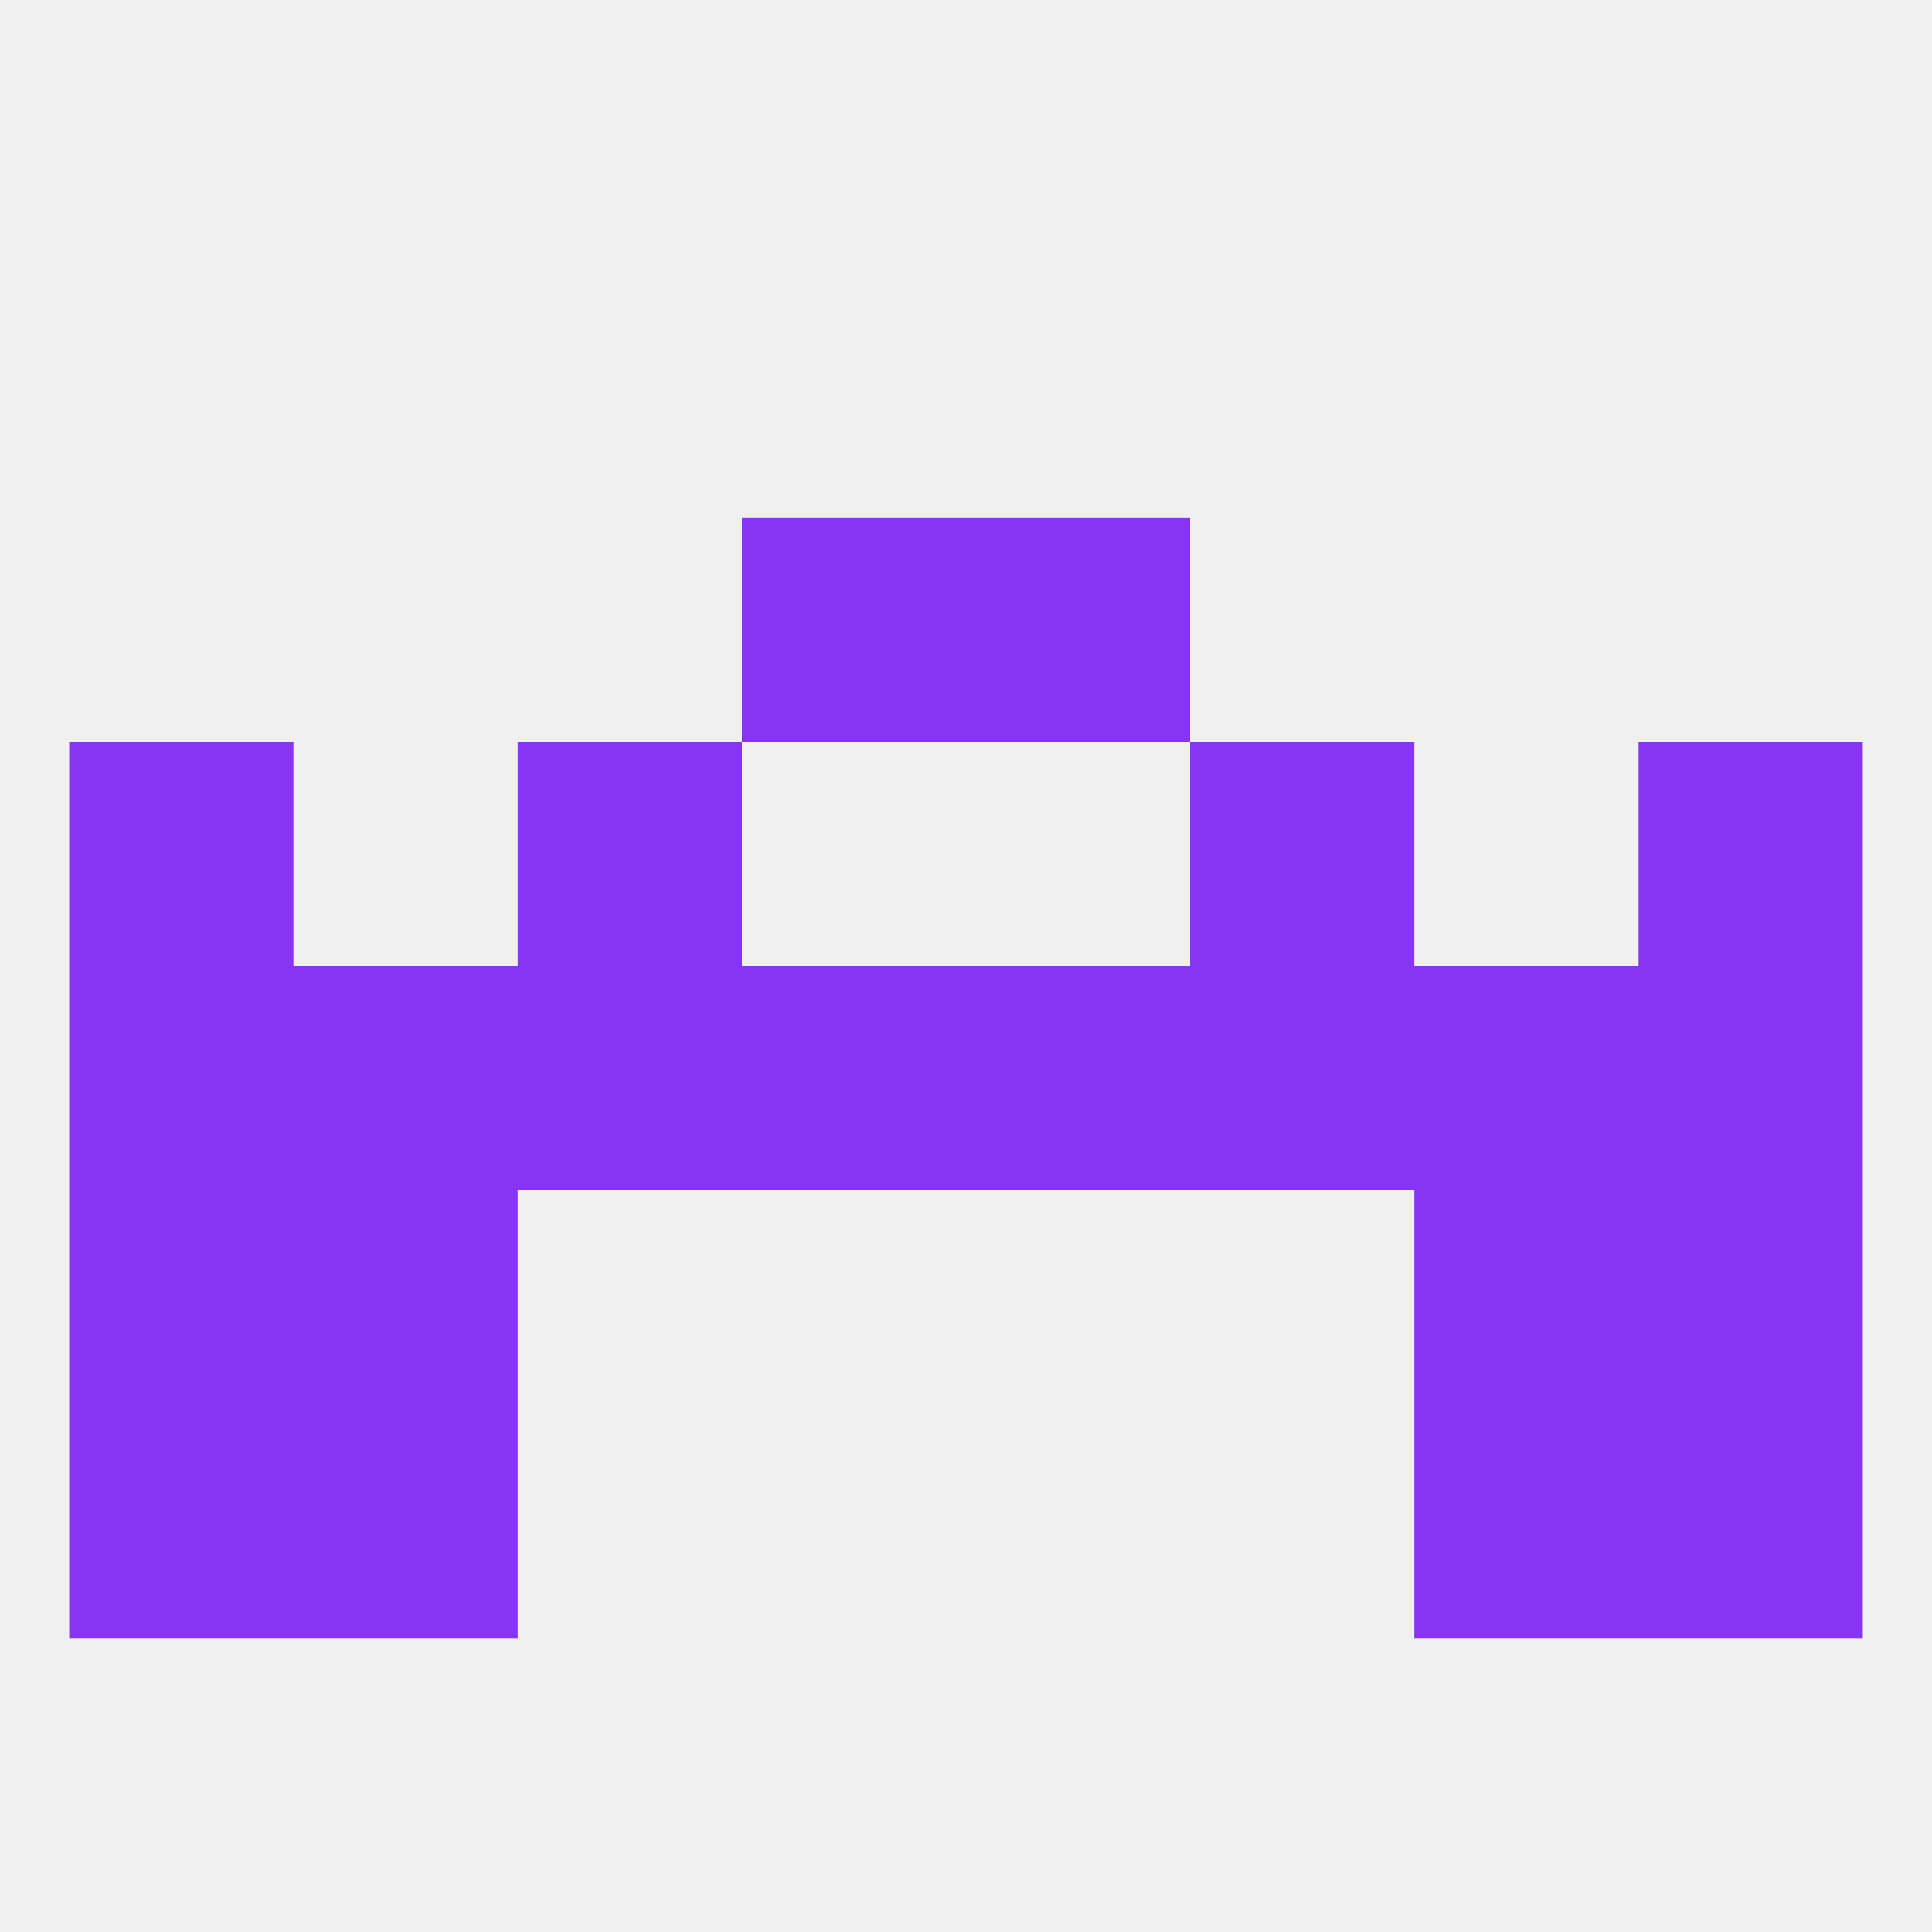 
<!--   <?xml version="1.0"?> -->
<svg version="1.1" baseprofile="full" xmlns="http://www.w3.org/2000/svg" xmlns:xlink="http://www.w3.org/1999/xlink" xmlns:ev="http://www.w3.org/2001/xml-events" width="250" height="250" viewBox="0 0 250 250" >
	<rect width="100%" height="100%" fill="rgba(240,240,240,255)"/>

	<rect x="9" y="125" width="29" height="29" fill="rgba(135,53,242,255)"/>
	<rect x="38" y="125" width="29" height="29" fill="rgba(135,53,242,255)"/>
	<rect x="96" y="125" width="29" height="29" fill="rgba(135,53,242,255)"/>
	<rect x="212" y="125" width="29" height="29" fill="rgba(135,53,242,255)"/>
	<rect x="183" y="125" width="29" height="29" fill="rgba(135,53,242,255)"/>
	<rect x="125" y="125" width="29" height="29" fill="rgba(135,53,242,255)"/>
	<rect x="67" y="125" width="29" height="29" fill="rgba(135,53,242,255)"/>
	<rect x="154" y="125" width="29" height="29" fill="rgba(135,53,242,255)"/>
	<rect x="212" y="154" width="29" height="29" fill="rgba(135,53,242,255)"/>
	<rect x="38" y="154" width="29" height="29" fill="rgba(135,53,242,255)"/>
	<rect x="183" y="154" width="29" height="29" fill="rgba(135,53,242,255)"/>
	<rect x="9" y="154" width="29" height="29" fill="rgba(135,53,242,255)"/>
	<rect x="212" y="183" width="29" height="29" fill="rgba(135,53,242,255)"/>
	<rect x="38" y="183" width="29" height="29" fill="rgba(135,53,242,255)"/>
	<rect x="183" y="183" width="29" height="29" fill="rgba(135,53,242,255)"/>
	<rect x="9" y="183" width="29" height="29" fill="rgba(135,53,242,255)"/>
	<rect x="154" y="96" width="29" height="29" fill="rgba(135,53,242,255)"/>
	<rect x="9" y="96" width="29" height="29" fill="rgba(135,53,242,255)"/>
	<rect x="212" y="96" width="29" height="29" fill="rgba(135,53,242,255)"/>
	<rect x="67" y="96" width="29" height="29" fill="rgba(135,53,242,255)"/>
	<rect x="96" y="67" width="29" height="29" fill="rgba(135,53,242,255)"/>
	<rect x="125" y="67" width="29" height="29" fill="rgba(135,53,242,255)"/>
</svg>